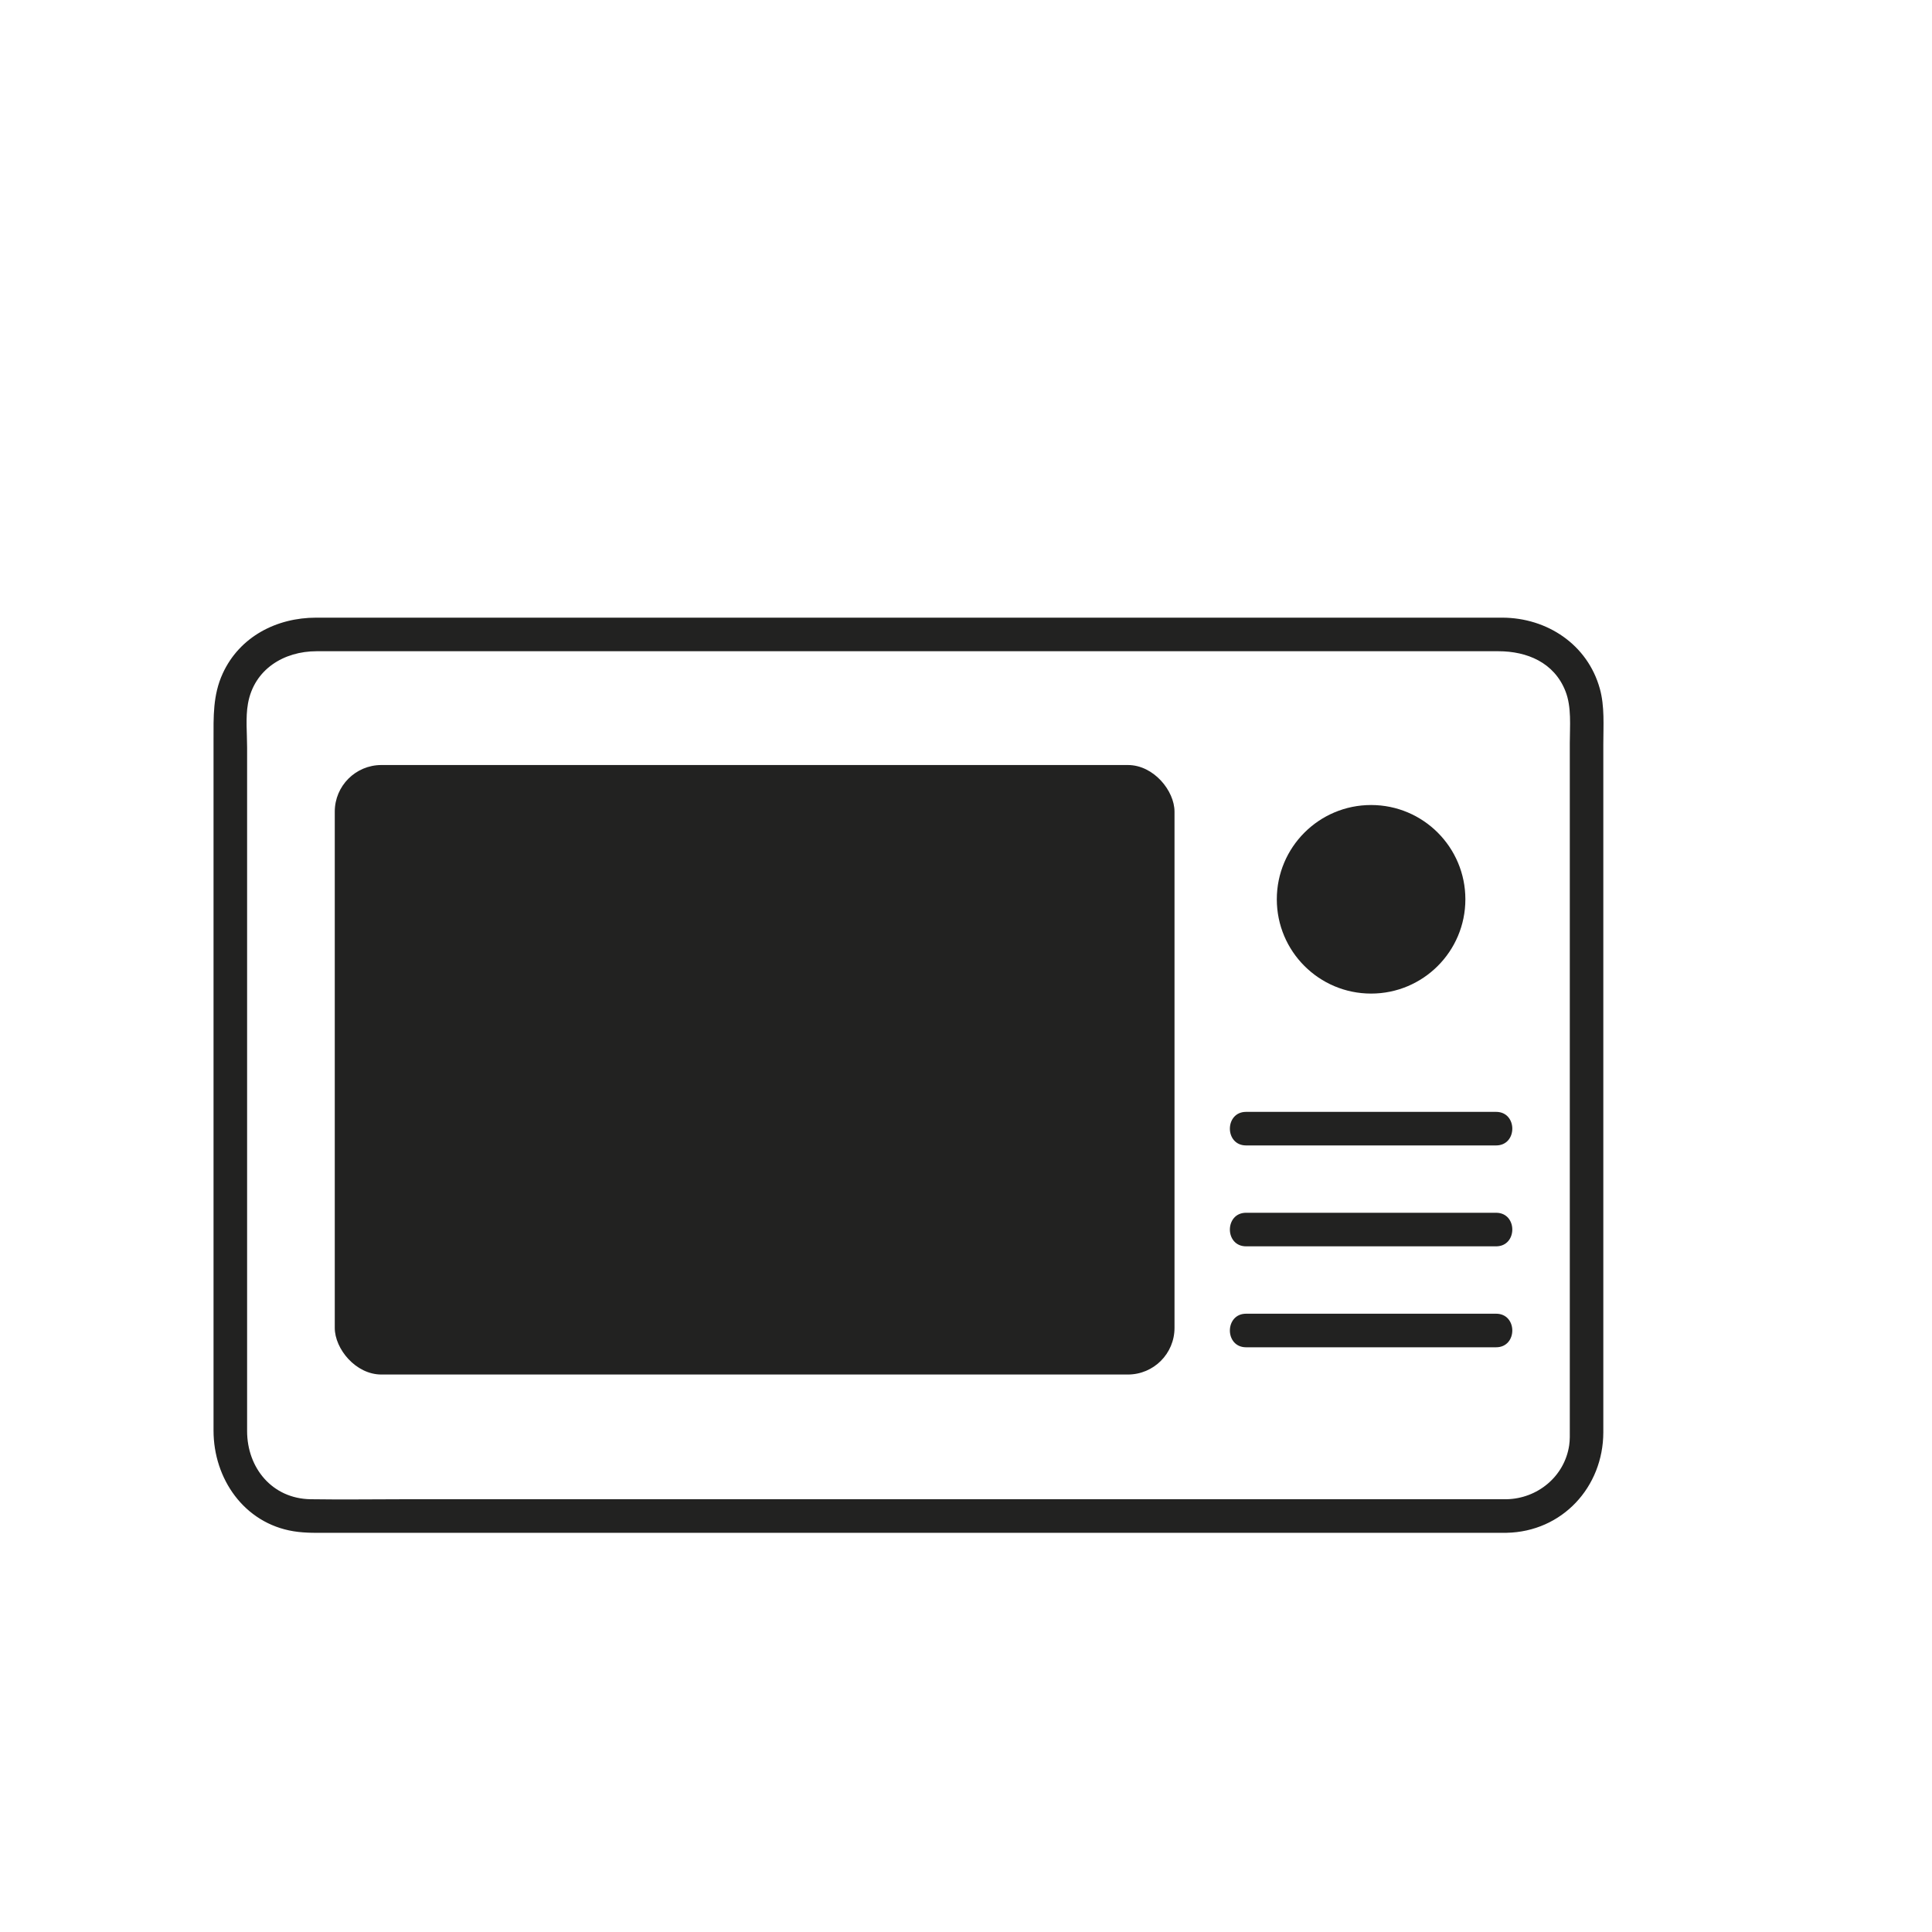 <?xml version="1.0" encoding="UTF-8"?><svg id="a" xmlns="http://www.w3.org/2000/svg" viewBox="0 0 400 400"><defs><style>.b{fill:#222221;}</style></defs><path class="b" d="M311.92,310.4H84.08c-6.59,0-13.18,.1-19.77,0-7.96-.12-13.15-6.49-13.15-14.12v-12.55c0-17.37,0-34.74,0-52.11v-76.87c0-2.93-.34-6.18,.18-9.09,1.27-7.1,7.44-10.83,14.21-10.83h244.67c5.93,0,11.56,2.33,13.89,8.27,1.3,3.3,.9,7.25,.9,10.74,0,15.1,0,30.19,0,45.29v96.74c0,1.13,.04,2.28-.13,3.39-.97,6.43-6.56,11.02-12.97,11.14-4.47,.09-4.48,7.03,0,6.95,11.51-.22,20.01-9.45,20.04-20.79,.01-4,0-8,0-12,0-17.57,0-35.14,0-52.71,0-19.49,0-38.98,0-58.47v-19.34c0-3.77,.3-7.79-.72-11.45-2.54-9.17-10.95-14.7-20.21-14.71-2.9,0-5.8,0-8.7,0H65.44c-8.14,0-15.82,3.91-19.33,11.56-2.06,4.49-1.9,8.99-1.9,13.74v143.02c0,9.94,6.32,19.16,16.56,20.83,2.57,.42,5.16,.32,7.75,.32h243.4c4.47,0,4.48-6.95,0-6.95Z"/><rect class="b" x="69.31" y="158.39" width="173.86" height="126.19" rx="9.65" ry="9.65"/><circle class="b" cx="283.87" cy="186.19" r="19.52"/><path class="b" d="M257.99,237.15h51.76c4.47,0,4.48-6.95,0-6.95h-51.76c-4.47,0-4.48,6.95,0,6.95h0Z"/><path class="b" d="M257.99,258.04h51.76c4.47,0,4.48-6.95,0-6.95h-51.76c-4.47,0-4.48,6.95,0,6.95h0Z"/><path class="b" d="M257.99,278.94h51.76c4.47,0,4.48-6.95,0-6.95h-51.76c-4.47,0-4.48,6.95,0,6.95h0Z"/></svg>